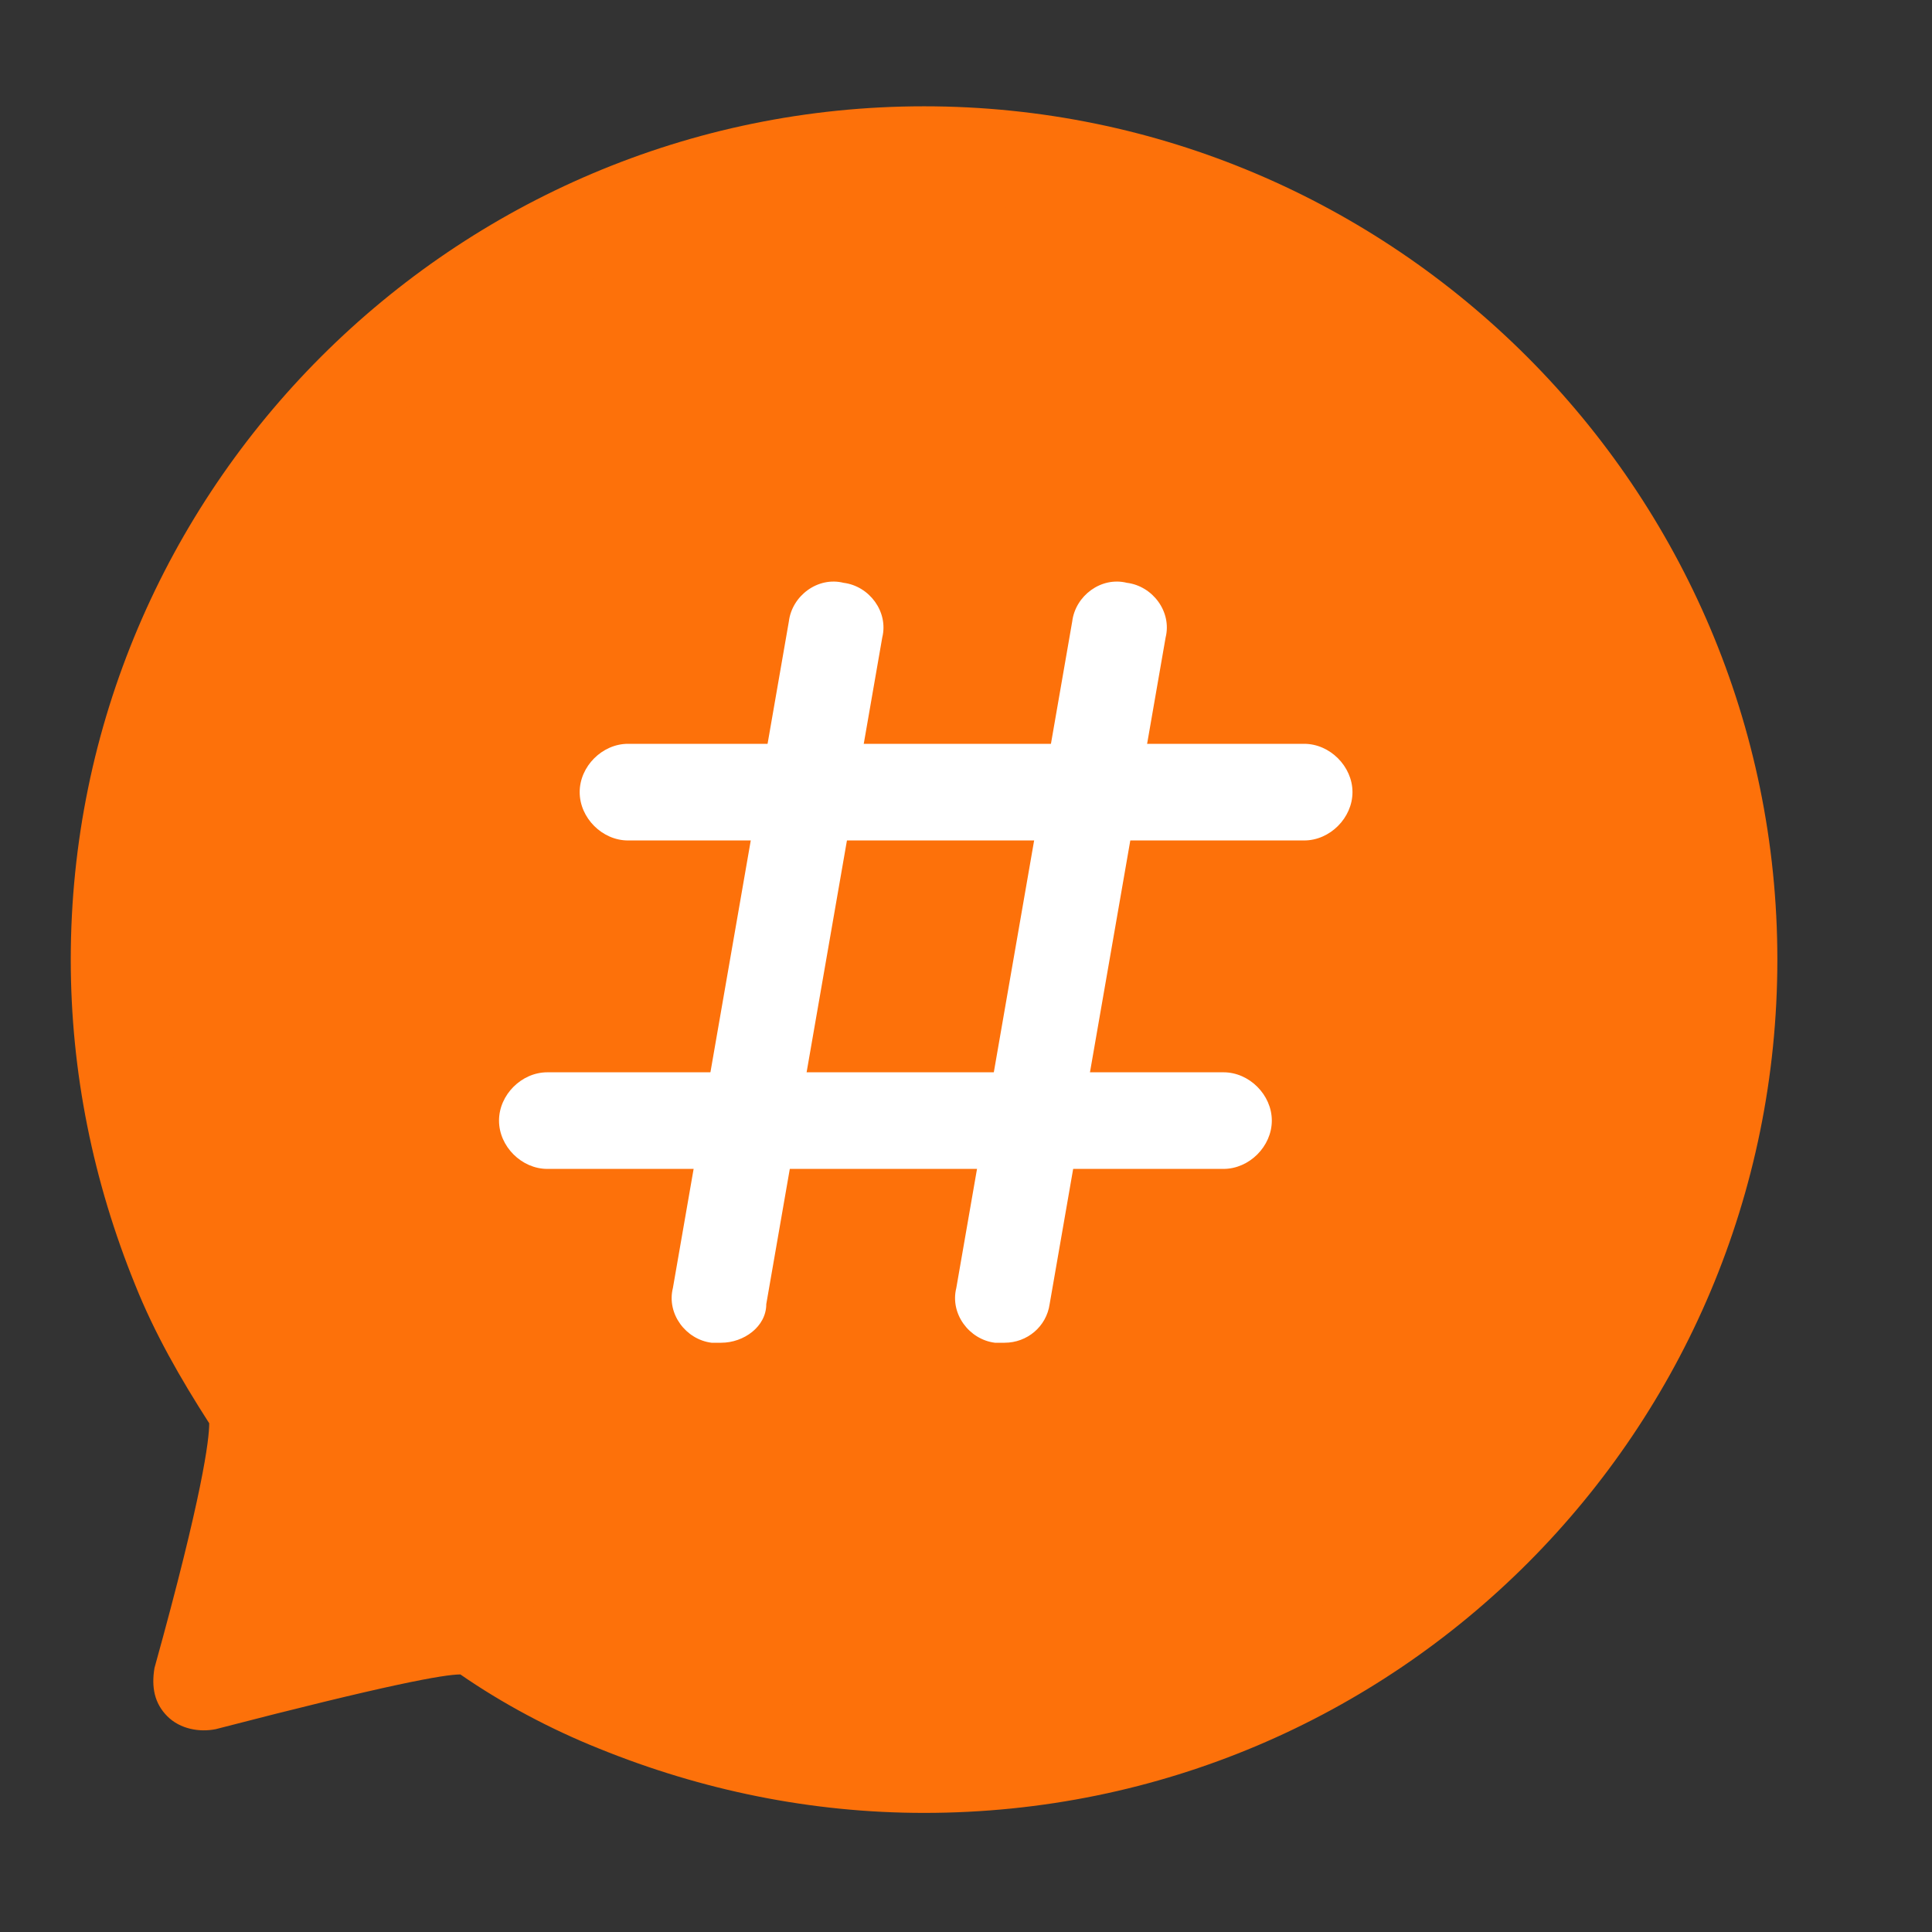 <svg width="48" height="48" viewBox="0 0 48 48" fill="none" xmlns="http://www.w3.org/2000/svg">
<rect x="0" y="0" width="48" height="48" fill="#333333" stroke="none"/>
<g id="&#232;&#175;&#157;&#233;&#162;&#152; (1) 1">
<path id="Vector" d="M22.961 43.84C34.001 43.84 42.961 34.88 42.961 23.84C42.961 12.8 34.001 3.84 22.961 3.84C11.921 3.84 2.961 12.8 2.961 23.84C2.961 26.56 3.521 29.12 4.481 31.52C4.961 32.72 5.601 33.92 6.321 34.96C6.561 35.36 6.081 37.6 4.961 41.84C9.201 40.72 11.521 40.24 11.841 40.48C12.961 41.2 14.081 41.84 15.281 42.32C17.681 43.36 20.321 43.84 22.961 43.84Z" fill="#FD710A"/>
<path id="Vector_2" d="M22.958 45.041C20.158 45.041 17.438 44.481 14.878 43.441C13.678 42.961 12.478 42.321 11.438 41.601C11.038 41.601 9.678 41.841 5.358 42.961C4.958 43.041 4.478 42.961 4.158 42.641C3.838 42.321 3.758 41.921 3.838 41.441C5.038 37.121 5.198 35.761 5.198 35.361C4.478 34.241 3.838 33.121 3.358 31.921C2.318 29.361 1.758 26.641 1.758 23.841C1.758 12.161 11.278 2.641 22.958 2.641C34.638 2.641 44.158 12.161 44.158 23.841C44.158 35.521 34.718 45.041 22.958 45.041ZM11.598 39.201C12.158 39.201 12.398 39.361 12.558 39.441C13.598 40.161 14.638 40.721 15.838 41.201C18.158 42.161 20.558 42.641 23.038 42.641C33.438 42.641 41.838 34.241 41.838 23.841C41.838 13.441 33.358 5.041 22.958 5.041C12.558 5.041 4.158 13.521 4.158 23.841C4.158 26.321 4.638 28.721 5.598 31.041C6.078 32.161 6.638 33.281 7.358 34.321C7.678 34.801 7.998 35.201 6.718 40.161C9.518 39.441 10.878 39.201 11.598 39.201Z" fill="#FD710A"/>
<path id="Vector_3" d="M32.402 20.881H15.602C14.962 20.881 14.402 20.32 14.402 19.68C14.402 19.041 14.962 18.48 15.602 18.48H32.402C33.042 18.48 33.602 19.041 33.602 19.68C33.602 20.32 33.042 20.881 32.402 20.881Z" fill="white"/>
<path id="Vector_4" d="M17.919 33.36H17.678C17.038 33.28 16.558 32.64 16.718 32L19.599 15.44C19.678 14.8 20.319 14.32 20.959 14.48C21.599 14.56 22.078 15.2 21.919 15.84L19.038 32.4C19.038 32.96 18.479 33.36 17.919 33.36ZM24.959 33.36H24.718C24.078 33.28 23.599 32.64 23.759 32L26.639 15.44C26.718 14.8 27.358 14.32 27.998 14.48C28.639 14.56 29.119 15.2 28.959 15.84L26.078 32.4C25.998 32.96 25.518 33.36 24.959 33.36Z" fill="white"/>
<path id="Vector_5" d="M30.398 29.041H13.598C12.958 29.041 12.398 28.481 12.398 27.841C12.398 27.201 12.958 26.641 13.598 26.641H30.398C31.038 26.641 31.598 27.201 31.598 27.841C31.598 28.481 31.038 29.041 30.398 29.041Z" fill="white"/>
</g>
</svg>
